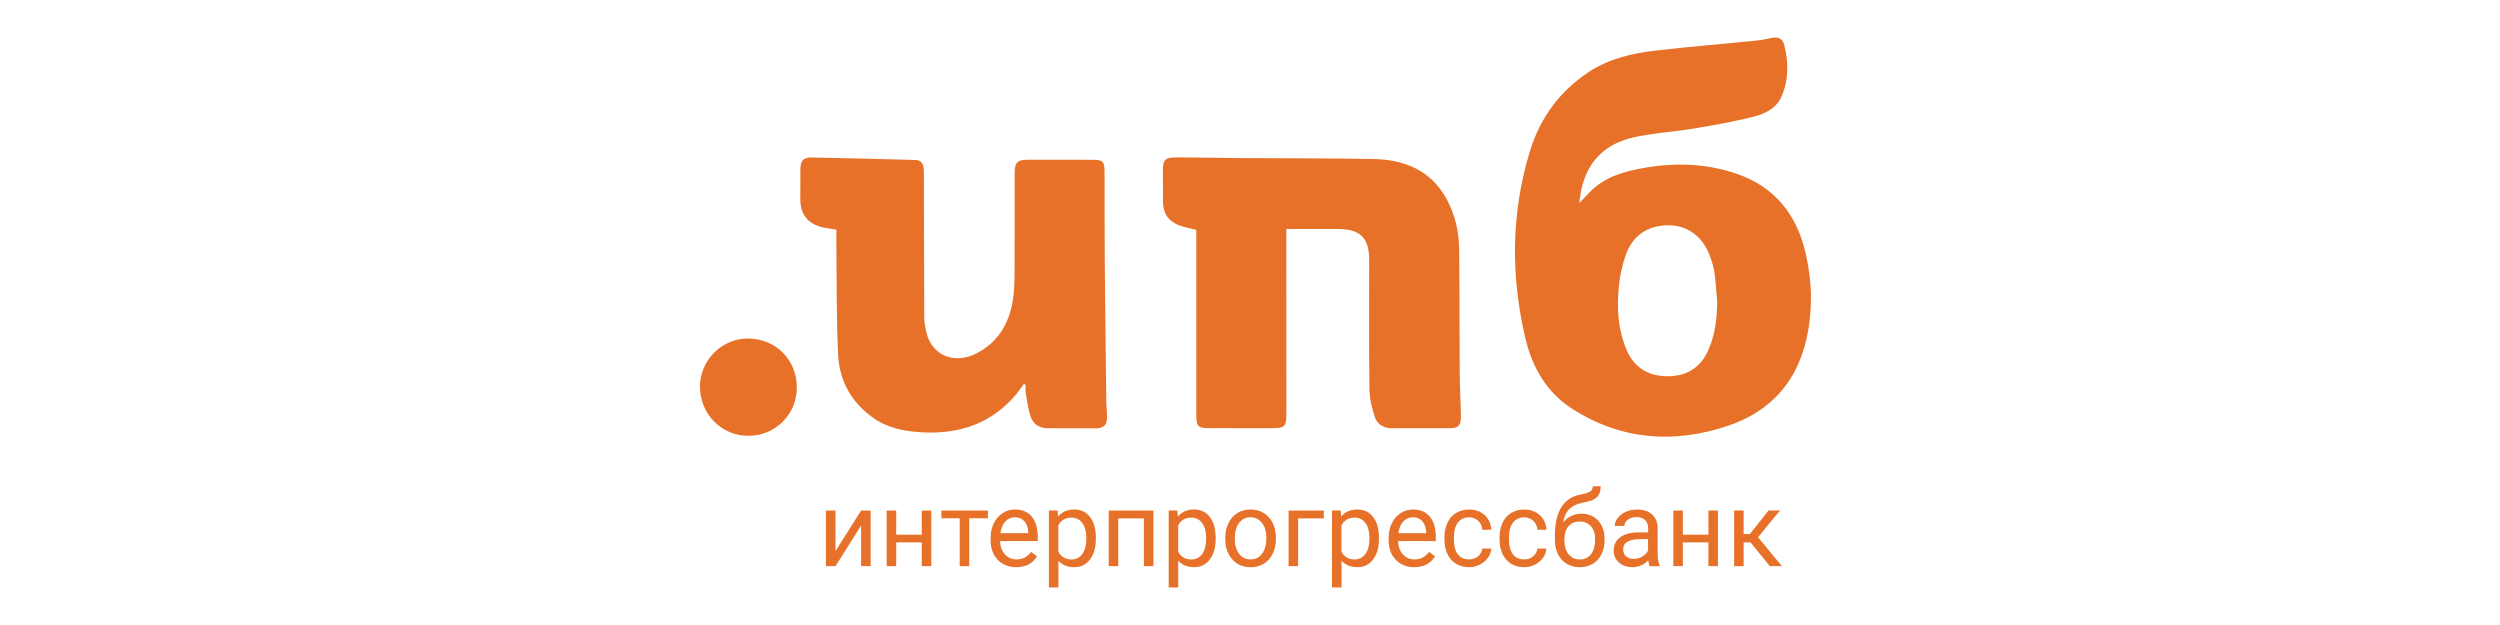 <?xml version="1.0" encoding="UTF-8"?> <svg xmlns="http://www.w3.org/2000/svg" viewBox="0 0 200 50"><path fill="#E77128" d="M68.888 40.844h.762v4.449h-.762v-3.247l-2.05 3.247h-.763v-4.449h.763v3.247l2.05-3.247zM74.503 45.293h-.763v-1.899h-2.045v1.899h-.763v-4.449h.763v1.929h2.045v-1.929h.763v4.449zM79.033 41.46h-1.495v3.833h-.762v-3.833h-1.464v-.616h3.717v.616h.005zM81.29 45.374c-.601 0-1.096-.197-1.475-.596-.379-.399-.566-.924-.566-1.591v-.141c0-.439.086-.838.253-1.182.167-.343.404-.616.707-.813.303-.197.631-.293.985-.293.581 0 1.03.192 1.348.571.318.379.48.924.48 1.636v.318h-3.015c.01.439.141.793.384 1.065.247.273.555.404.934.404.268 0 .495-.056.682-.167.187-.111.348-.253.49-.434l.465.364c-.364.576-.924.859-1.671.859zm-.091-3.99c-.308 0-.566.111-.773.333-.207.222-.338.535-.389.939h2.227v-.056c-.02-.389-.126-.687-.313-.899-.187-.212-.439-.318-.752-.318zM87.668 43.117c0 .677-.157 1.222-.465 1.636-.308.414-.727.621-1.257.621-.54 0-.965-.172-1.273-.515v2.141h-.762v-6.161h.697l.035.495c.308-.384.742-.576 1.293-.576.535 0 .96.202 1.268.606.313.404.465.965.465 1.682v.071zm-.762-.086c0-.5-.106-.899-.323-1.187-.212-.293-.505-.434-.879-.434-.46 0-.808.202-1.035.611v2.126c.227.404.576.611 1.045.611.364 0 .656-.146.869-.434.217-.293.323-.722.323-1.293zM92.274 45.293h-.763v-3.823h-2.05v3.823h-.763v-4.449h3.575v4.449zM97.253 43.117c0 .677-.157 1.222-.465 1.636-.308.414-.727.621-1.257.621-.54 0-.965-.172-1.273-.515v2.141h-.762v-6.161h.697l.035.495c.308-.384.742-.576 1.293-.576.535 0 .96.202 1.268.606.313.404.465.965.465 1.682v.071zm-.762-.086c0-.5-.106-.899-.323-1.187-.212-.293-.505-.434-.879-.434-.46 0-.808.202-1.035.611v2.126c.227.404.576.611 1.045.611.364 0 .656-.146.869-.434.217-.293.323-.722.323-1.293zM98.021 43.026c0-.434.086-.828.258-1.177.172-.348.409-.616.717-.808.303-.192.656-.283 1.046-.283.606 0 1.095.212 1.469.631.374.419.561.98.561 1.677v.056c0 .434-.081.823-.248 1.167-.166.343-.404.611-.712.803-.308.192-.661.288-1.065.288-.601 0-1.091-.212-1.465-.631-.374-.419-.561-.975-.561-1.667v-.056zm.763.091c0 .495.116.889.343 1.187.227.298.535.449.919.449.389 0 .692-.151.919-.455.227-.303.343-.727.343-1.273 0-.49-.116-.884-.348-1.187-.233-.303-.541-.455-.924-.455-.374 0-.677.151-.909.45-.232.298-.343.727-.343 1.283zM105.899 41.47h-2.05v3.823h-.763v-4.449h2.818v.626h-.005zM110.317 43.117c0 .677-.156 1.222-.464 1.636-.308.414-.728.621-1.258.621-.54 0-.964-.172-1.272-.515v2.141h-.763v-6.161h.697l.035.495c.308-.384.743-.576 1.293-.576.535 0 .96.202 1.268.606.313.404.464.965.464 1.682v.071zm-.762-.086c0-.5-.106-.899-.324-1.187-.212-.293-.505-.434-.878-.434-.46 0-.808.202-1.035.611v2.126c.227.404.575.611 1.045.611.363 0 .656-.146.868-.434.218-.293.324-.722.324-1.293zM113.13 45.374c-.601 0-1.096-.197-1.474-.596-.379-.399-.566-.924-.566-1.591v-.141c0-.439.086-.838.253-1.182.166-.343.404-.616.707-.813.303-.197.631-.293.984-.293.581 0 1.031.192 1.349.571.318.379.479.924.479 1.636v.318h-3.014c.01.439.141.793.383 1.065.248.273.556.404.935.404.267 0 .495-.056.681-.167.187-.111.349-.253.49-.434l.465.364c-.369.576-.929.859-1.672.859zm-.096-3.99c-.308 0-.565.111-.772.333-.207.222-.339.535-.389.939h2.227v-.056c-.02-.389-.126-.687-.313-.899-.182-.212-.435-.318-.753-.318zM117.529 44.753c.273 0 .51-.081.712-.247.202-.167.313-.369.338-.616h.722c-.015.253-.101.5-.262.727-.162.227-.379.414-.647.55-.267.136-.555.207-.858.207-.606 0-1.086-.202-1.444-.606-.359-.404-.536-.96-.536-1.661v-.126c0-.434.081-.818.238-1.157.156-.338.389-.601.686-.783.298-.182.652-.278 1.056-.278.5 0 .914.151 1.242.45.328.298.505.687.53 1.167h-.722c-.02-.288-.131-.525-.328-.712-.197-.187-.439-.278-.727-.278-.389 0-.687.141-.899.419-.212.278-.318.682-.318 1.207v.146c0 .515.106.909.318 1.187.207.268.51.404.899.404zM121.937 44.753c.273 0 .51-.081.712-.247.202-.167.314-.369.339-.616h.722c-.015.253-.101.5-.263.727-.161.227-.378.414-.646.55-.268.136-.556.207-.859.207-.606 0-1.085-.202-1.444-.606-.358-.404-.535-.96-.535-1.661v-.126c0-.434.081-.818.237-1.157.157-.338.389-.601.687-.783.298-.182.651-.278 1.055-.278.5 0 .915.151 1.243.45.328.298.505.687.53 1.167h-.722c-.02-.288-.131-.525-.328-.712-.197-.187-.44-.278-.728-.278-.388 0-.686.141-.898.419-.213.278-.319.682-.319 1.207v.146c0 .515.106.909.319 1.187.207.268.51.404.898.404zM126.518 41.097c.56 0 1.004.187 1.343.56.338.374.505.869.505 1.48v.071c0 .419-.081.793-.243 1.126-.161.333-.393.586-.696.768-.303.182-.652.273-1.046.273-.596 0-1.081-.202-1.444-.601-.364-.399-.546-.934-.546-1.606v-.369c0-.934.172-1.677.521-2.227.348-.55.858-.889 1.535-1.01.384-.071.641-.151.778-.253.136-.101.202-.232.202-.409h.626c0 .343-.076.611-.233.803-.156.192-.404.328-.742.409l-.566.126c-.454.106-.792.288-1.02.54-.227.253-.373.591-.444 1.015.399-.465.889-.697 1.47-.697zm-.147.626c-.374 0-.672.126-.889.379-.217.253-.328.601-.328 1.04v.066c0 .475.111.853.333 1.131.223.278.52.419.894.419.379 0 .677-.141.899-.419.222-.278.328-.687.328-1.227 0-.419-.111-.757-.333-1.01-.222-.253-.525-.379-.904-.379zM131.967 45.293c-.046-.086-.081-.242-.106-.47-.354.369-.778.55-1.268.55-.439 0-.798-.126-1.081-.374-.282-.247-.419-.561-.419-.944 0-.465.177-.823.531-1.081.353-.258.848-.384 1.484-.384h.743v-.348c0-.268-.081-.48-.238-.636-.156-.157-.394-.237-.702-.237-.272 0-.5.071-.681.207-.182.136-.278.303-.278.5h-.768c0-.222.081-.434.238-.641.156-.207.373-.369.641-.49.267-.121.565-.182.889-.182.515 0 .914.126 1.207.384.292.258.439.611.454 1.06v2.05c0 .409.051.732.157.975v.066h-.803v-.005zm-1.263-.581c.238 0 .465-.061.677-.187.212-.121.369-.283.464-.48v-.914h-.595c-.935 0-1.399.273-1.399.818 0 .237.081.424.237.56.162.136.369.202.616.202zM137.436 45.293h-.763v-1.899h-2.045v1.899h-.763v-4.449h.763v1.929h2.045v-1.929h.763v4.449zM140.047 43.394h-.556v1.894h-.762v-4.449h.762v1.884h.5l1.495-1.884h.919l-1.762 2.141 1.908 2.313h-.964l-1.54-1.899zM126.346 16.25c.308-.328.581-.631.869-.919 1.237-1.237 2.838-1.651 4.479-1.929 2.464-.409 4.914-.308 7.282.515 2.995 1.035 4.737 3.232 5.454 6.252.54 2.267.606 4.57.106 6.863-.768 3.515-2.899 5.883-6.262 7.019-4.348 1.47-8.585 1.167-12.519-1.363-2.05-1.318-3.186-3.333-3.727-5.641-1.176-5.01-1.146-10.024.369-14.963.808-2.641 2.379-4.792 4.702-6.323 1.59-1.05 3.428-1.49 5.292-1.707 2.681-.313 5.373-.53 8.06-.798.429-.045.863-.121 1.282-.222.525-.121.889.076 1.01.566.349 1.404.359 2.823-.237 4.156-.419.939-1.359 1.374-2.288 1.601-1.58.389-3.186.672-4.792.939-1.566.258-3.166.343-4.712.687-2.631.581-4.11 2.338-4.368 5.267zm11.029 7.878c-.071-.778-.116-1.56-.222-2.333-.066-.45-.207-.889-.364-1.318-.555-1.54-1.772-2.444-3.267-2.454-1.682-.015-2.924.803-3.479 2.419-.273.793-.455 1.636-.536 2.474-.166 1.722-.075 3.444.616 5.065.581 1.369 1.652 2.075 3.157 2.116 1.555.04 2.691-.591 3.348-2.01.586-1.257.732-2.591.747-3.959zM81.896 30.729c-.182.253-.353.52-.555.763-1.929 2.328-4.459 3.227-7.418 3.101-1.454-.061-2.868-.313-4.085-1.177-1.722-1.227-2.687-2.954-2.788-5.025-.141-2.914-.106-5.838-.141-8.757-.005-.414 0-.823 0-1.262-.409-.071-.793-.111-1.167-.202-1.131-.283-1.717-1.055-1.717-2.222 0-.783 0-1.571.005-2.353.005-.747.217-1.01.97-.995 2.747.045 5.489.131 8.231.197.429.01.626.268.662.662.025.323.02.651.02.98.01 3.641.01 7.282.03 10.923 0 .409.071.828.167 1.227.434 1.818 2.182 2.586 3.954 1.707 1.762-.874 2.661-2.389 2.964-4.277.106-.661.131-1.343.136-2.02.015-2.702.005-5.409.01-8.11 0-.914.207-1.111 1.111-1.111 1.722 0 3.444-.005 5.166.005.783.005.909.141.914.929.01 2.313-.005 4.621.015 6.934.03 3.792.076 7.585.121 11.377.005.48.066.955.061 1.434-.005.52-.288.803-.818.803-1.328 0-2.661.01-3.989-.005-.631-.005-1.106-.353-1.303-.924-.202-.606-.283-1.258-.394-1.894-.04-.217-.005-.444-.005-.667-.051-.02-.106-.03-.157-.04zM95.703 18.392c-.515-.136-.949-.207-1.353-.359-.884-.333-1.303-.965-1.313-1.904-.005-.828-.005-1.656-.005-2.485 0-.843.167-1.045 1.04-1.05 1.571-.01 3.136.04 4.707.051 3.682.025 7.368.01 11.05.076 2.489.045 4.62.864 5.893 3.192.682 1.247.99 2.606 1.01 4.01.04 3.313.02 6.625.045 9.938.01 1.151.081 2.308.096 3.459.01.732-.192.929-.934.934-1.525.01-3.05 0-4.58.005-.637 0-1.162-.288-1.354-.848-.247-.727-.439-1.51-.449-2.272-.045-3.444-.02-6.888-.02-10.332 0-1.778-.717-2.485-2.505-2.485h-4.126v1.813c0 4.293.005 8.59.005 12.882 0 1.131-.101 1.237-1.222 1.237-1.676 0-3.358.005-5.035-.005-.798-.005-.944-.157-.949-.97-.005-4.732 0-9.459 0-14.19v-.697zM63.747 31.002c.005 2.136-1.707 3.853-3.853 3.863-2.177.015-3.904-1.742-3.894-3.959.01-2.091 1.742-3.823 3.823-3.823 2.227-.005 3.919 1.687 3.924 3.919z"></path></svg> 